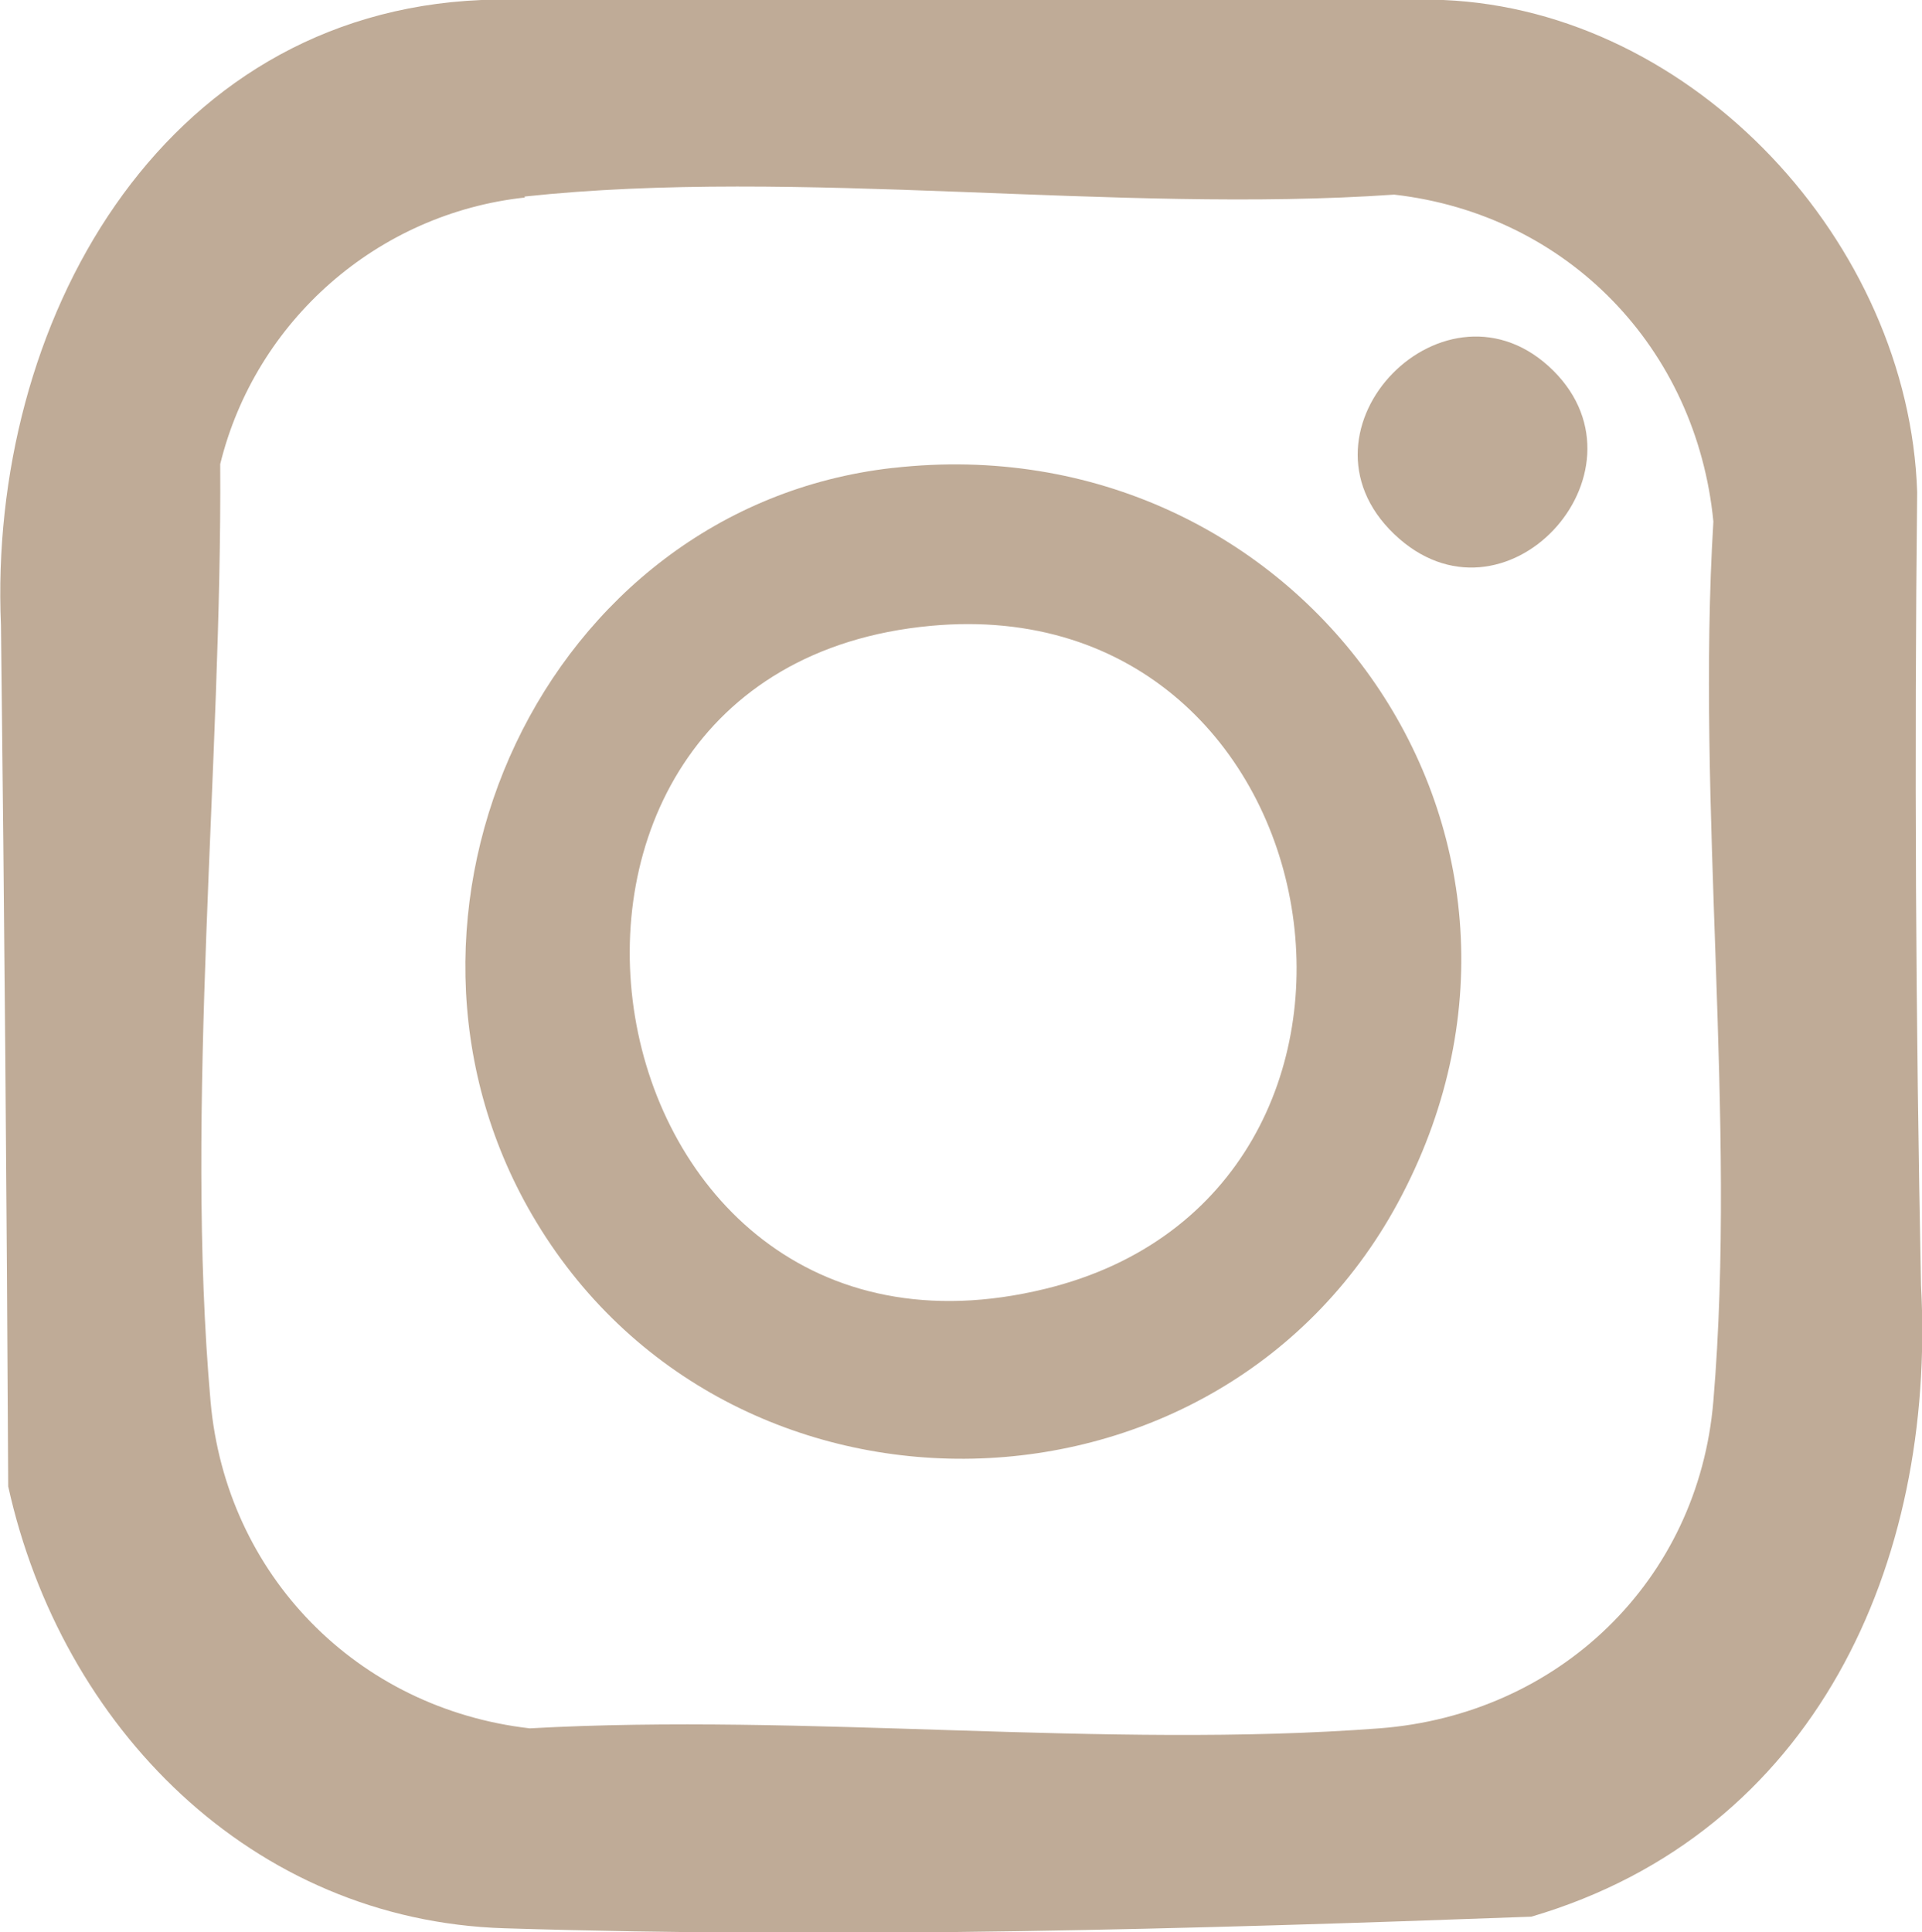 <?xml version="1.0" encoding="UTF-8"?>
<svg id="_レイヤー_2" data-name="レイヤー 2" xmlns="http://www.w3.org/2000/svg" viewBox="0 0 39.8 40.01">
  <defs>
    <style>
      .cls-1 {
        fill: #bfab97;
      }
    </style>
  </defs>
  <g id="_レイヤー_1-2" data-name="レイヤー 1">
    <g>
      <path class="cls-1" d="M29.89,0c5.19.22,9.64,5.03,9.81,10.19-.06,5.47-.03,10.94.08,16.43.31,5.76-2.19,11.34-8.07,13.07-7.05.26-14.19.46-21.26.24-5.24-.16-9.18-4.17-10.28-9.15-.03-5.93-.08-11.87-.15-17.83C-.25,6.73,3.29.28,9.97,0h19.92ZM10.87,4.09c-3.05.33-5.58,2.55-6.31,5.52.04,6.16-.74,13.31-.2,19.41.32,3.6,3.04,6.36,6.61,6.77,5.73-.32,11.92.43,17.59,0,3.71-.28,6.61-3.05,6.92-6.78.49-5.83-.36-12.31,0-18.21-.35-3.59-3.02-6.36-6.61-6.77-5.77.4-12.32-.57-18.01.04Z"/>
      <path class="cls-1" d="M18.49,9.69c8.38-.95,14.49,7.48,10.54,15.06-3.69,7.1-13.99,7.31-18.01.41-3.63-6.23.24-14.65,7.46-15.47ZM19.27,12.96c-9.77.91-7.34,16.1,2.37,13.73,8.2-1.99,6.2-14.53-2.37-13.73Z"/>
      <path class="cls-1" d="M32.17,7.68c2.12,2.12-1.03,5.55-3.3,3.38s1.09-5.58,3.3-3.38Z"/>
    </g>
  </g>
</svg>